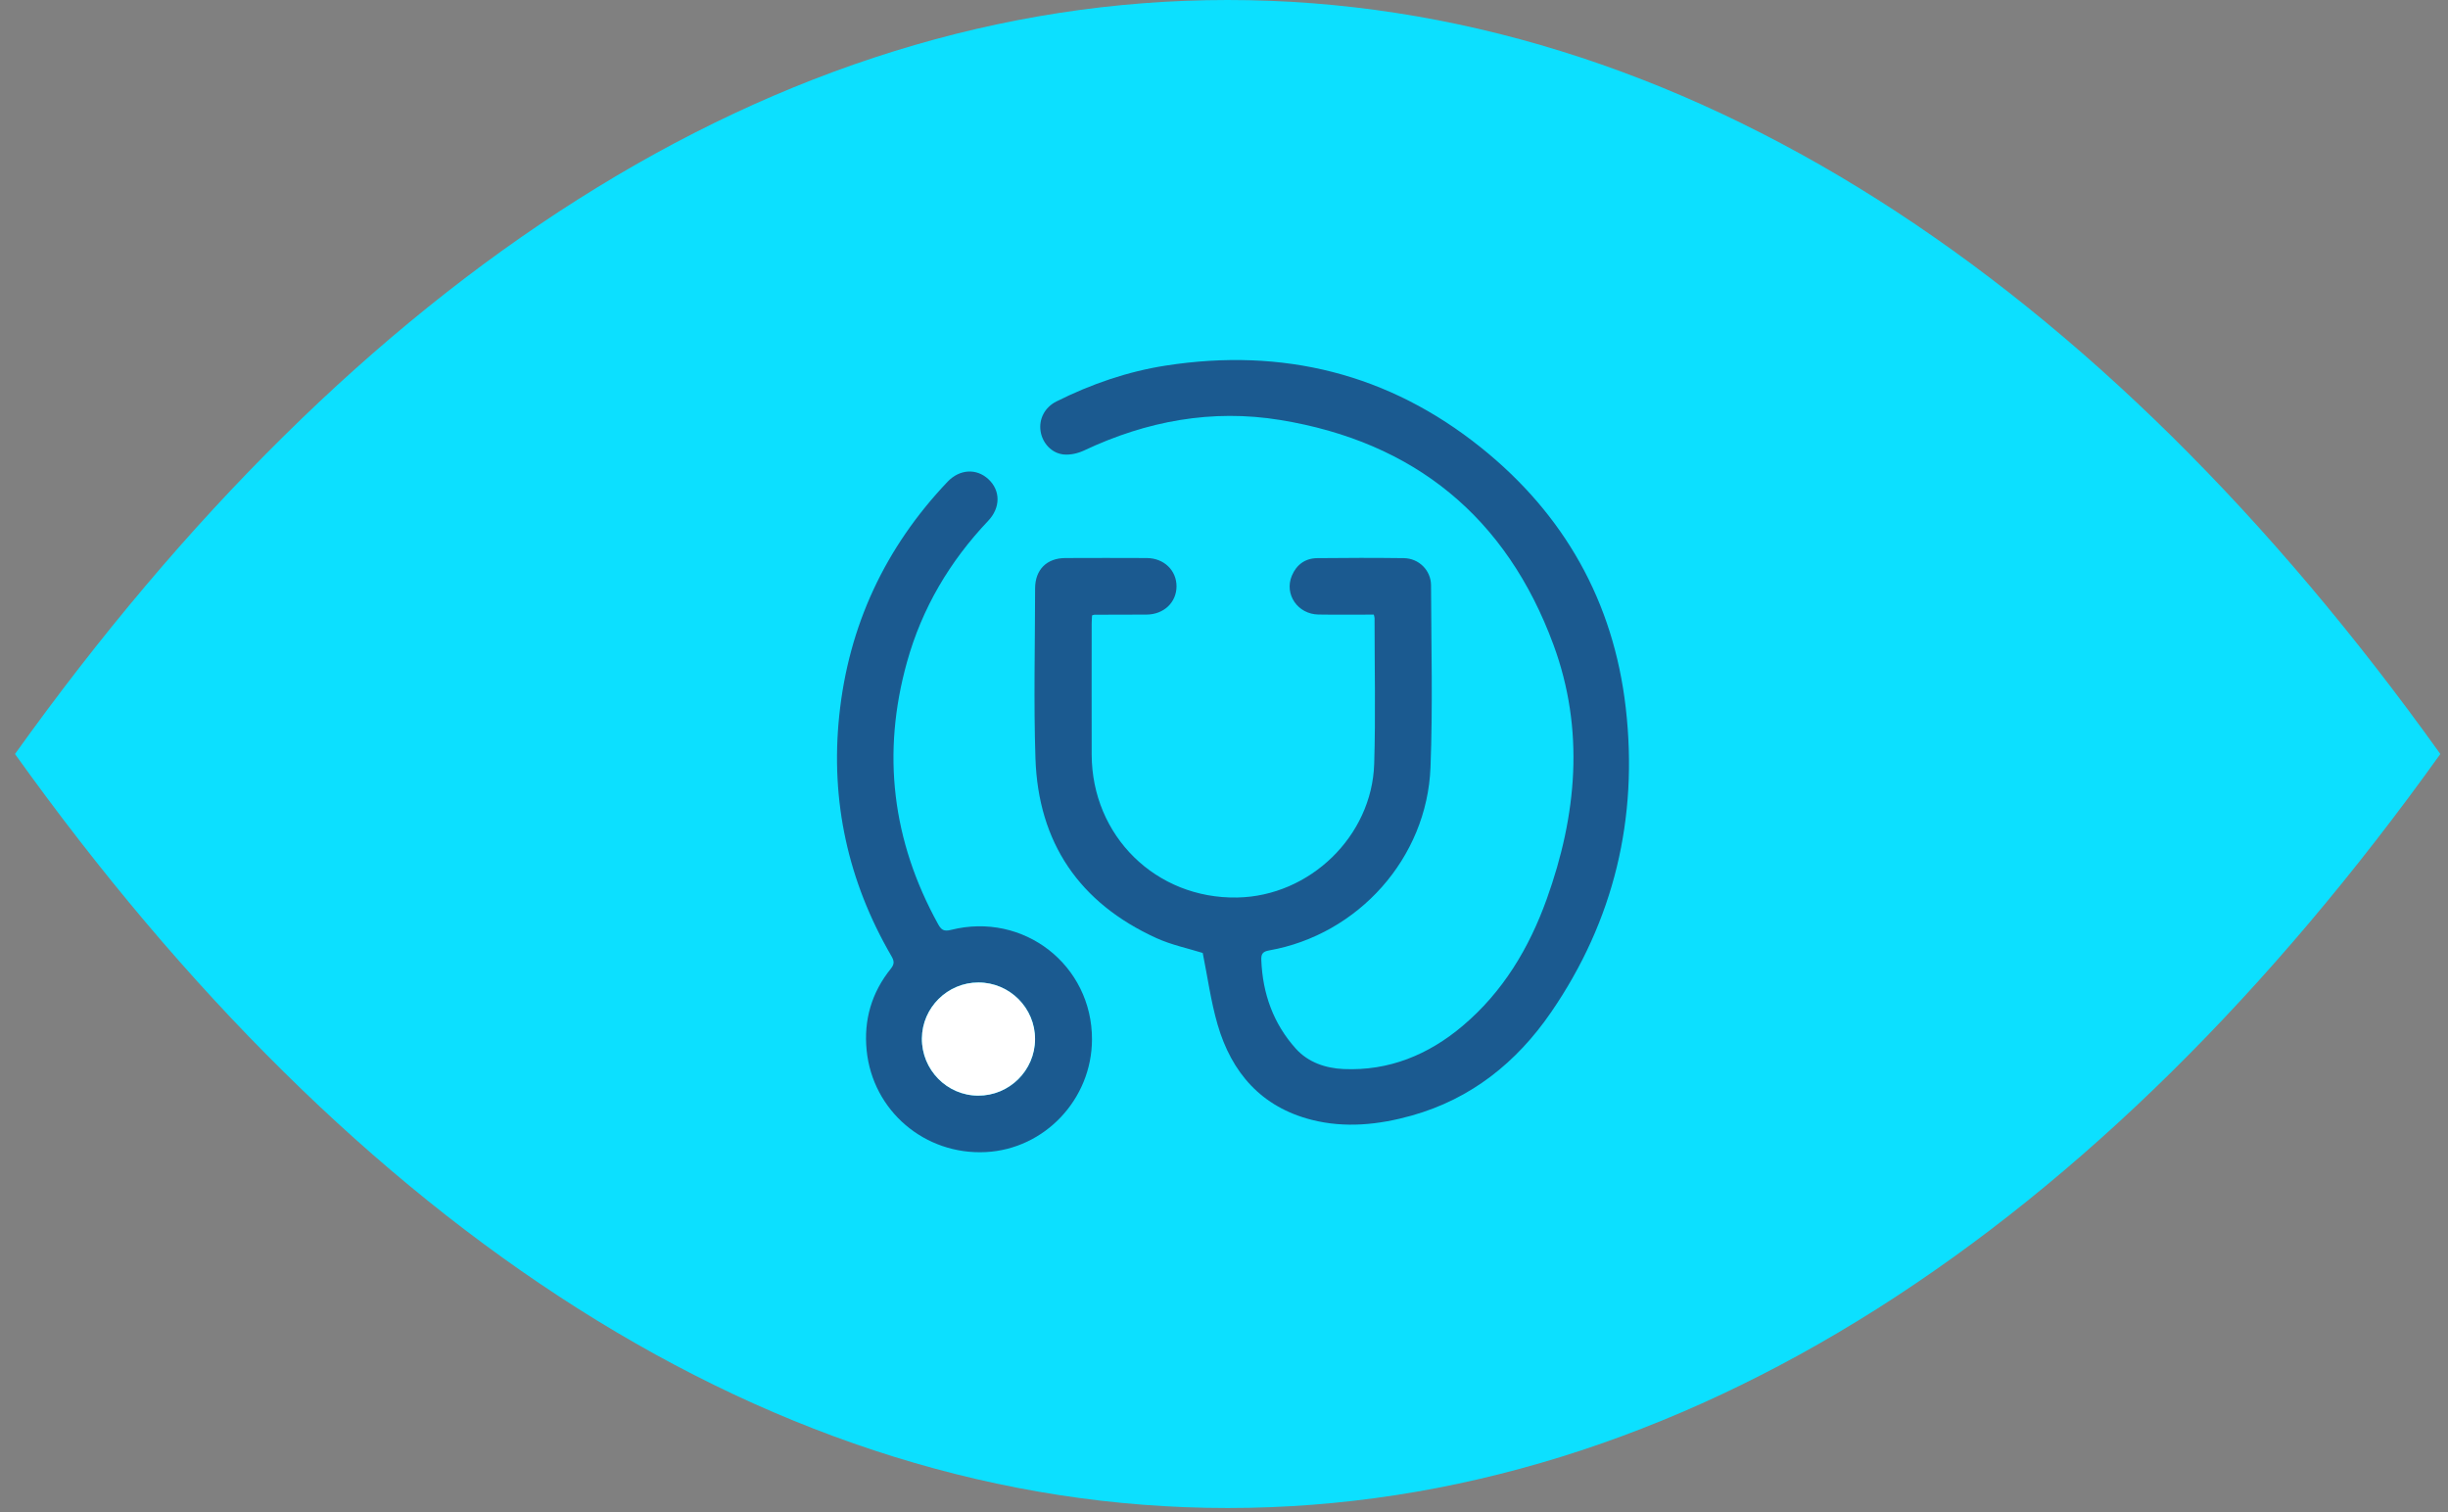 <svg width="136" height="84" viewBox="0 0 136 84" fill="none" xmlns="http://www.w3.org/2000/svg">
<rect x="0" y="0" width="136" height="84" fill="#808080" stroke="none"/>
<path fill-rule="evenodd" clip-rule="evenodd" d="M135.574 41.886C116.746 68.206 93.439 83.772 68.204 83.772C42.969 83.772 19.661 68.206 0.833 41.886C19.661 15.566 42.969 0 68.204 0C93.439 0 116.746 15.566 135.574 41.886Z" fill="#0CE0FF"/>
<g clip-path="url(#clip0_1385_190348)">
<path fill-rule="evenodd" clip-rule="evenodd" d="M66.818 52.938C66.005 52.683 65.08 52.493 64.242 52.111C59.969 50.165 57.678 46.815 57.525 42.123C57.422 38.982 57.502 35.836 57.506 32.692C57.507 31.647 58.148 31.004 59.188 31C60.694 30.994 62.201 30.993 63.707 31C64.663 31.005 65.364 31.681 65.362 32.574C65.359 33.466 64.659 34.133 63.7 34.141C62.734 34.149 61.768 34.146 60.802 34.149C60.771 34.149 60.741 34.165 60.67 34.186C60.663 34.33 60.649 34.488 60.649 34.645C60.648 37.069 60.643 39.492 60.649 41.916C60.66 46.446 64.224 49.942 68.738 49.858C72.758 49.784 76.22 46.457 76.344 42.435C76.427 39.736 76.363 37.032 76.364 34.331C76.364 34.285 76.345 34.239 76.323 34.142C75.299 34.142 74.273 34.155 73.246 34.138C72.094 34.119 71.337 33.012 71.77 31.981C72.028 31.368 72.51 31.013 73.178 31.006C74.783 30.988 76.388 30.985 77.992 31.006C78.826 31.017 79.499 31.681 79.502 32.515C79.514 35.888 79.604 39.265 79.472 42.633C79.275 47.671 75.453 51.922 70.508 52.797C70.15 52.861 70.059 52.99 70.073 53.333C70.145 55.2 70.745 56.873 71.995 58.259C72.677 59.015 73.644 59.343 74.644 59.387C77.168 59.497 79.357 58.596 81.261 56.987C83.497 55.099 84.95 52.669 85.928 49.95C87.604 45.288 88.043 40.541 86.305 35.822C83.696 28.736 78.581 24.548 71.124 23.331C67.335 22.712 63.7 23.387 60.232 25.022C59.894 25.181 59.477 25.28 59.11 25.248C58.427 25.188 57.914 24.618 57.811 23.959C57.705 23.28 58.041 22.625 58.693 22.3C60.622 21.337 62.645 20.636 64.775 20.307C71.26 19.303 77.147 20.747 82.279 24.864C86.902 28.572 89.643 33.42 90.32 39.321C91.023 45.447 89.673 51.137 86.166 56.24C84.259 59.014 81.734 61.042 78.437 61.969C76.602 62.485 74.726 62.682 72.859 62.205C70.079 61.494 68.419 59.592 67.643 56.913C67.267 55.617 67.087 54.265 66.818 52.938Z" fill="#1B5A90"/>
<path fill-rule="evenodd" clip-rule="evenodd" d="M60.666 57.747C60.655 61.062 58.04 63.834 54.766 64C51.372 64.172 48.479 61.702 48.147 58.345C47.979 56.652 48.427 55.132 49.491 53.812C49.721 53.528 49.663 53.353 49.511 53.091C47.112 48.954 46.13 44.496 46.625 39.747C47.146 34.747 49.175 30.416 52.638 26.766C53.309 26.058 54.247 26.003 54.913 26.621C55.59 27.251 55.592 28.202 54.896 28.936C52.763 31.185 51.225 33.782 50.391 36.77C48.971 41.854 49.564 46.711 52.114 51.333C52.286 51.645 52.428 51.759 52.828 51.658C56.87 50.639 60.678 53.611 60.666 57.747ZM57.503 57.731C57.511 55.996 56.097 54.579 54.358 54.578C52.643 54.576 51.231 55.973 51.217 57.685C51.202 59.426 52.606 60.856 54.336 60.864C56.075 60.872 57.495 59.468 57.503 57.731Z" fill="#1B5A90"/>
<path fill-rule="evenodd" clip-rule="evenodd" d="M57.503 57.731C57.495 59.468 56.075 60.873 54.336 60.864C52.606 60.857 51.203 59.426 51.217 57.685C51.231 55.973 52.643 54.577 54.358 54.578C56.097 54.579 57.51 55.997 57.503 57.731Z" fill="white"/>
</g>
<defs>
<clipPath id="clip0_1385_190348">
<rect width="44" height="44.009" fill="white" transform="translate(46.5 20)"/>
</clipPath>
</defs>
</svg>
